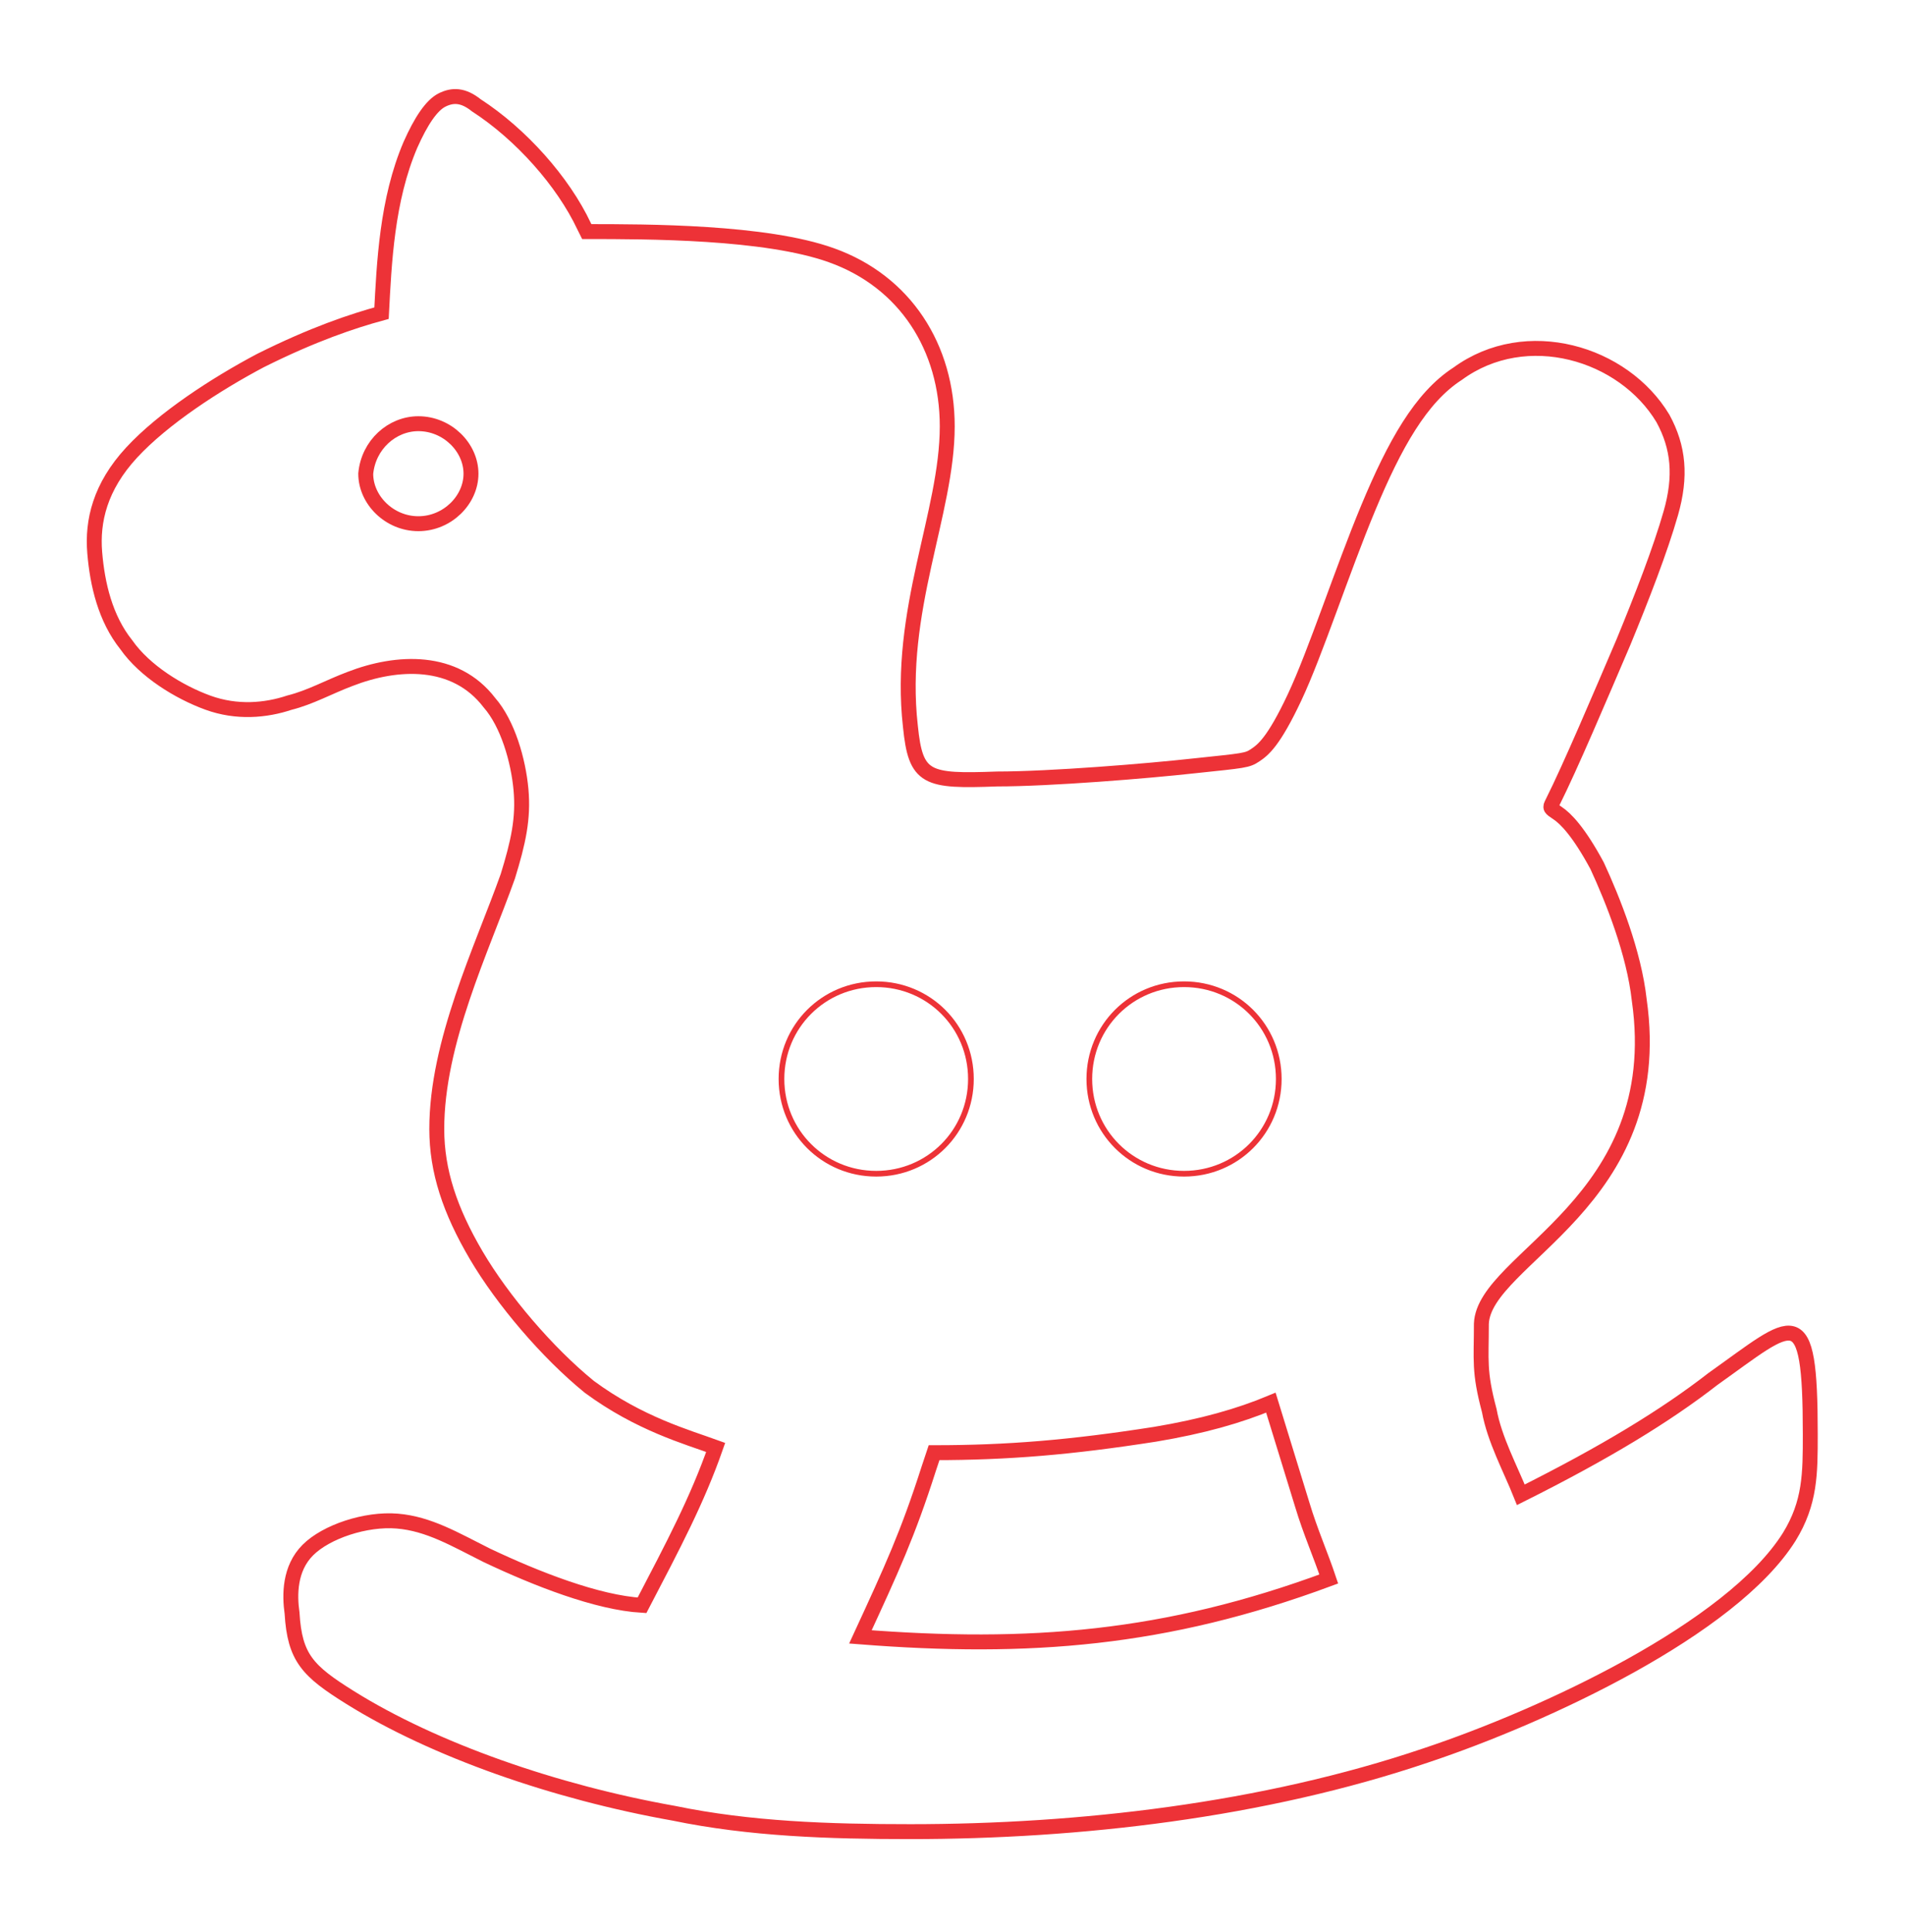 <?xml version="1.0" encoding="utf-8"?>
<!-- Generator: Adobe Illustrator 28.1.0, SVG Export Plug-In . SVG Version: 6.00 Build 0)  -->
<svg version="1.1" id="Livello_1" xmlns="http://www.w3.org/2000/svg" xmlns:xlink="http://www.w3.org/1999/xlink" x="0px" y="0px"
	 viewBox="0 0 72.4 73.4" style="enable-background:new 0 0 72.4 73.4;" xml:space="preserve">
<style type="text/css">
	.st0{fill:none;stroke:#ED3237;stroke-width:0.567;stroke-miterlimit:10;}
	.st1{fill:none;stroke:#ED3237;stroke-width:0.216;stroke-miterlimit:10;}
</style>
<g>
	<path class="st0" d="M50.5,60c-6.2,2.3-11.4,2.7-17.8,2.2c1.2-2.6,1.8-3.9,2.6-6.4c0.2-0.6,0.2-0.6,0.2-0.6c2.8,0,5.2-0.2,8.4-0.7
		c1.8-0.3,3.2-0.7,4.4-1.2l1.2,3.9C49.8,58.2,50.2,59.1,50.5,60L50.5,60z M57.8,56.8c3.2-1.6,5.5-3,7.3-4.4c3.1-2.2,3.7-3.1,3.7,2.1
		c0,1.5,0,2.6-0.8,3.9c-2.2,3.5-9.3,6.8-13.8,8.3c-6.2,2.1-13.2,2.9-19.6,2.9c-3.1,0-6.1-0.1-9-0.7c-4.5-0.8-9.1-2.4-12.3-4.4
		c-1.6-1-2.1-1.5-2.2-3.2c-0.1-0.7-0.1-1.7,0.6-2.4c0.7-0.7,2.2-1.2,3.4-1.1c1.2,0.1,2.2,0.7,3.4,1.3c1.9,0.9,4.2,1.8,5.9,1.9
		c1.2-2.3,2.1-4,2.8-6c-1.1-0.4-2.9-0.9-4.8-2.3c-1.6-1.3-3.3-3.3-4.3-5s-1.5-3.2-1.5-4.8c0-3.3,1.7-6.8,2.7-9.6
		c0.4-1.3,0.6-2.2,0.5-3.3c-0.1-1.1-0.5-2.5-1.2-3.3c-1.3-1.7-3.5-1.6-5.3-0.9c-0.8,0.3-1.5,0.7-2.3,0.9C10.1,27,9,27.1,7.9,26.7
		c-1.1-0.4-2.4-1.2-3.1-2.2c-0.8-1-1.1-2.3-1.2-3.5s0.2-2.5,1.4-3.8s3.2-2.6,4.9-3.5c2-1,3.5-1.5,4.6-1.8c0.1-1.9,0.2-4.3,1.1-6.4
		c0.4-0.9,0.8-1.5,1.2-1.7s0.8-0.2,1.3,0.2c1.7,1.1,3.3,2.9,4.1,4.6c0.1,0.2,0.1,0.2,0.1,0.2c2.3,0,6.8,0,9.3,0.9
		c2.8,1,4.4,3.5,4.4,6.5c0,3.3-1.9,7-1.4,11.4c0.2,2,0.6,2.1,3.3,2c2,0,5.7-0.3,7.5-0.5c1.9-0.2,2-0.2,2.3-0.4
		c0.3-0.2,0.7-0.5,1.5-2.2s1.8-4.8,2.8-7.2s2-4.2,3.4-5.1c2.6-1.9,6.3-0.8,7.8,1.7c0.6,1.1,0.7,2.2,0.3,3.6s-1.1,3.2-1.8,4.9
		c-0.9,2.1-2,4.7-2.7,6.1c-0.1,0.2-0.1,0.2,0.2,0.4s0.8,0.7,1.5,2c0.6,1.3,1.4,3.3,1.6,5.1c1.1,7.7-5.9,9.8-6,12.3
		c0,1.4-0.1,1.8,0.3,3.3C56.8,54.7,57.4,55.8,57.8,56.8L57.8,56.8z"/>
	<path class="st0" d="M15.9,16.1c1.1,0,2,0.9,2,1.9s-0.9,1.9-2,1.9c-1.1,0-2-0.9-2-1.9C14,16.9,14.9,16.1,15.9,16.1z"/>
	<path class="st1" d="M33.3,37.4c2,0,3.6,1.6,3.6,3.6s-1.6,3.6-3.6,3.6S29.7,43,29.7,41C29.7,39,31.3,37.4,33.3,37.4z"/>
	<path class="st1" d="M45,37.4c2,0,3.6,1.6,3.6,3.6S47,44.6,45,44.6S41.4,43,41.4,41C41.4,39,43,37.4,45,37.4z"/>
</g>
</svg>
